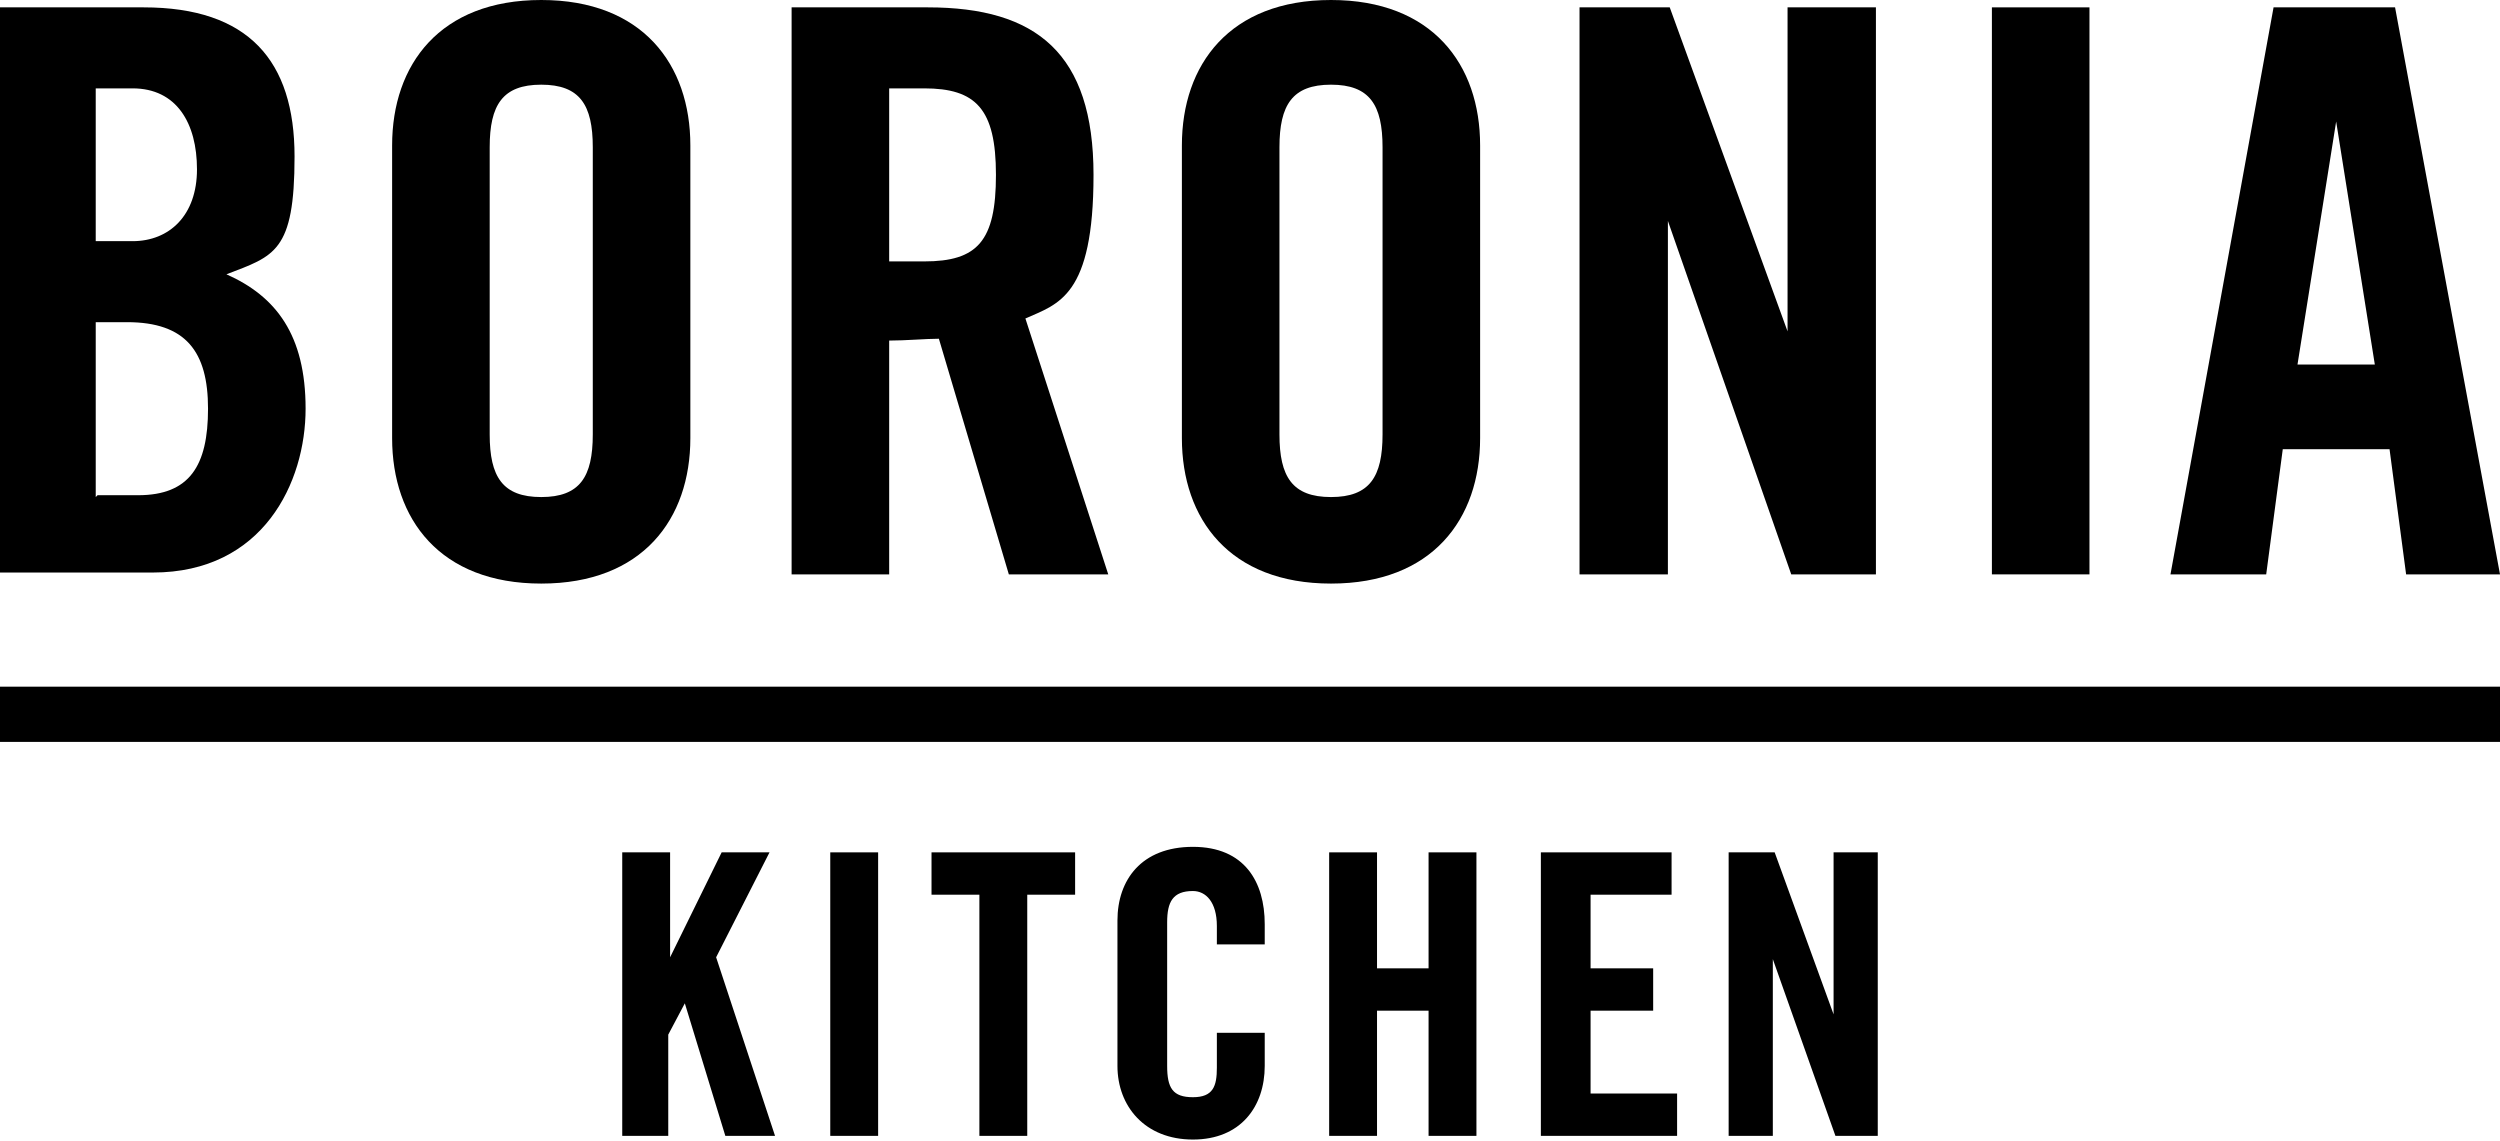 <svg xmlns="http://www.w3.org/2000/svg" id="Layer_2" viewBox="0 0 135.8 62"><g id="Layer_1-2"><path d="M0,.4h7.8c5.7,0,8.2,2.9,8.2,8.1s-1.1,5.4-3.7,6.4c2.7,1.2,4.3,3.3,4.3,7.3s-2.3,8.9-8.3,8.9H0V.4ZM5.3,13.1h1.9c2,0,3.5-1.4,3.5-3.9s-1.1-4.4-3.5-4.4h-2v8.3ZM5.3,26.9h2.2c2.8,0,3.8-1.6,3.8-4.7s-1.2-4.7-4.4-4.7h-1.7v9.5Z"></path><path d="M21.3,7.9c0-4.4,2.6-7.9,8.1-7.9s8.1,3.5,8.1,7.9v15.9c0,4.4-2.6,7.9-8.1,7.9s-8.1-3.5-8.1-7.9V7.9ZM26.6,23.6c0,2.3.7,3.4,2.8,3.4s2.8-1.1,2.8-3.4v-15.6c0-2.3-.7-3.4-2.8-3.4s-2.8,1.1-2.8,3.4v15.6Z"></path><path d="M48.3,31.2h-5.3V.4h7.4c5.9,0,9,2.5,9,9.1s-1.9,7-3.7,7.8l4.5,13.9h-5.4l-3.8-12.8c-.7,0-1.8.1-2.7.1v12.6ZM48.3,14.2h1.9c2.9,0,3.9-1.1,3.9-4.7s-1.1-4.7-3.9-4.7h-1.9v9.5Z"></path><path d="M64.2,7.9c0-4.4,2.6-7.9,8.1-7.9s8.1,3.5,8.1,7.9v15.9c0,4.4-2.6,7.9-8.1,7.9s-8.1-3.5-8.1-7.9V7.9ZM69.5,23.6c0,2.3.7,3.4,2.8,3.4s2.8-1.1,2.8-3.4v-15.6c0-2.3-.7-3.4-2.8-3.4s-2.8,1.1-2.8,3.4v15.6Z"></path><path d="M85.8,31.2V.4h4.9l6.4,17.6h0V.4h4.8v30.8h-4.6l-6.7-19.2h0v19.2h-4.8Z"></path><path d="M108.2,31.2V.4h5.3v30.8h-5.3Z"></path><path d="M123,31.2h-5.1L123.5.4h6.6l5.7,30.8h-5.1l-.9-6.8h-5.8l-.9,6.8ZM124.7,19.8h4.3l-2.1-13.2h0l-2.1,13.2Z"></path><rect y="37.3" width="135.8" height="3"></rect><path d="M33.8,61.7v-15.4h2.6v5.7h0l2.8-5.7h2.6l-2.9,5.7,3.2,9.7h-2.7l-2.2-7.2h0l-.9,1.7v5.5h-2.6Z"></path><path d="M45.1,61.7v-15.4h2.6v15.4h-2.6Z"></path><path d="M53.2,48.6h-2.6v-2.3h7.8v2.3h-2.6v13.1h-2.6v-13.1Z"></path><path d="M66.1,51.5v-1.2c0-1.3-.6-1.9-1.3-1.9-1.1,0-1.4.6-1.4,1.7v7.8c0,1.2.3,1.7,1.4,1.7s1.3-.6,1.3-1.6v-1.9h2.6v1.8c0,2.2-1.3,4-3.9,4s-4.1-1.8-4.1-4v-7.9c0-2.2,1.3-4,4.1-4s3.9,1.9,3.9,4.2v1.1h-2.6Z"></path><path d="M72.2,61.7v-15.4h2.6v6.3h2.8v-6.3h2.6v15.4h-2.6v-6.8h-2.8v6.8h-2.6Z"></path><path d="M83.7,61.7v-15.4h7.1v2.3h-4.4v4h3.4v2.3h-3.4v4.5h4.7v2.3h-7.4Z"></path><path d="M93.9,61.7v-15.4h2.5l3.2,8.8h0v-8.8h2.4v15.4h-2.3l-3.4-9.6h0v9.6h-2.4Z"></path></g></svg>